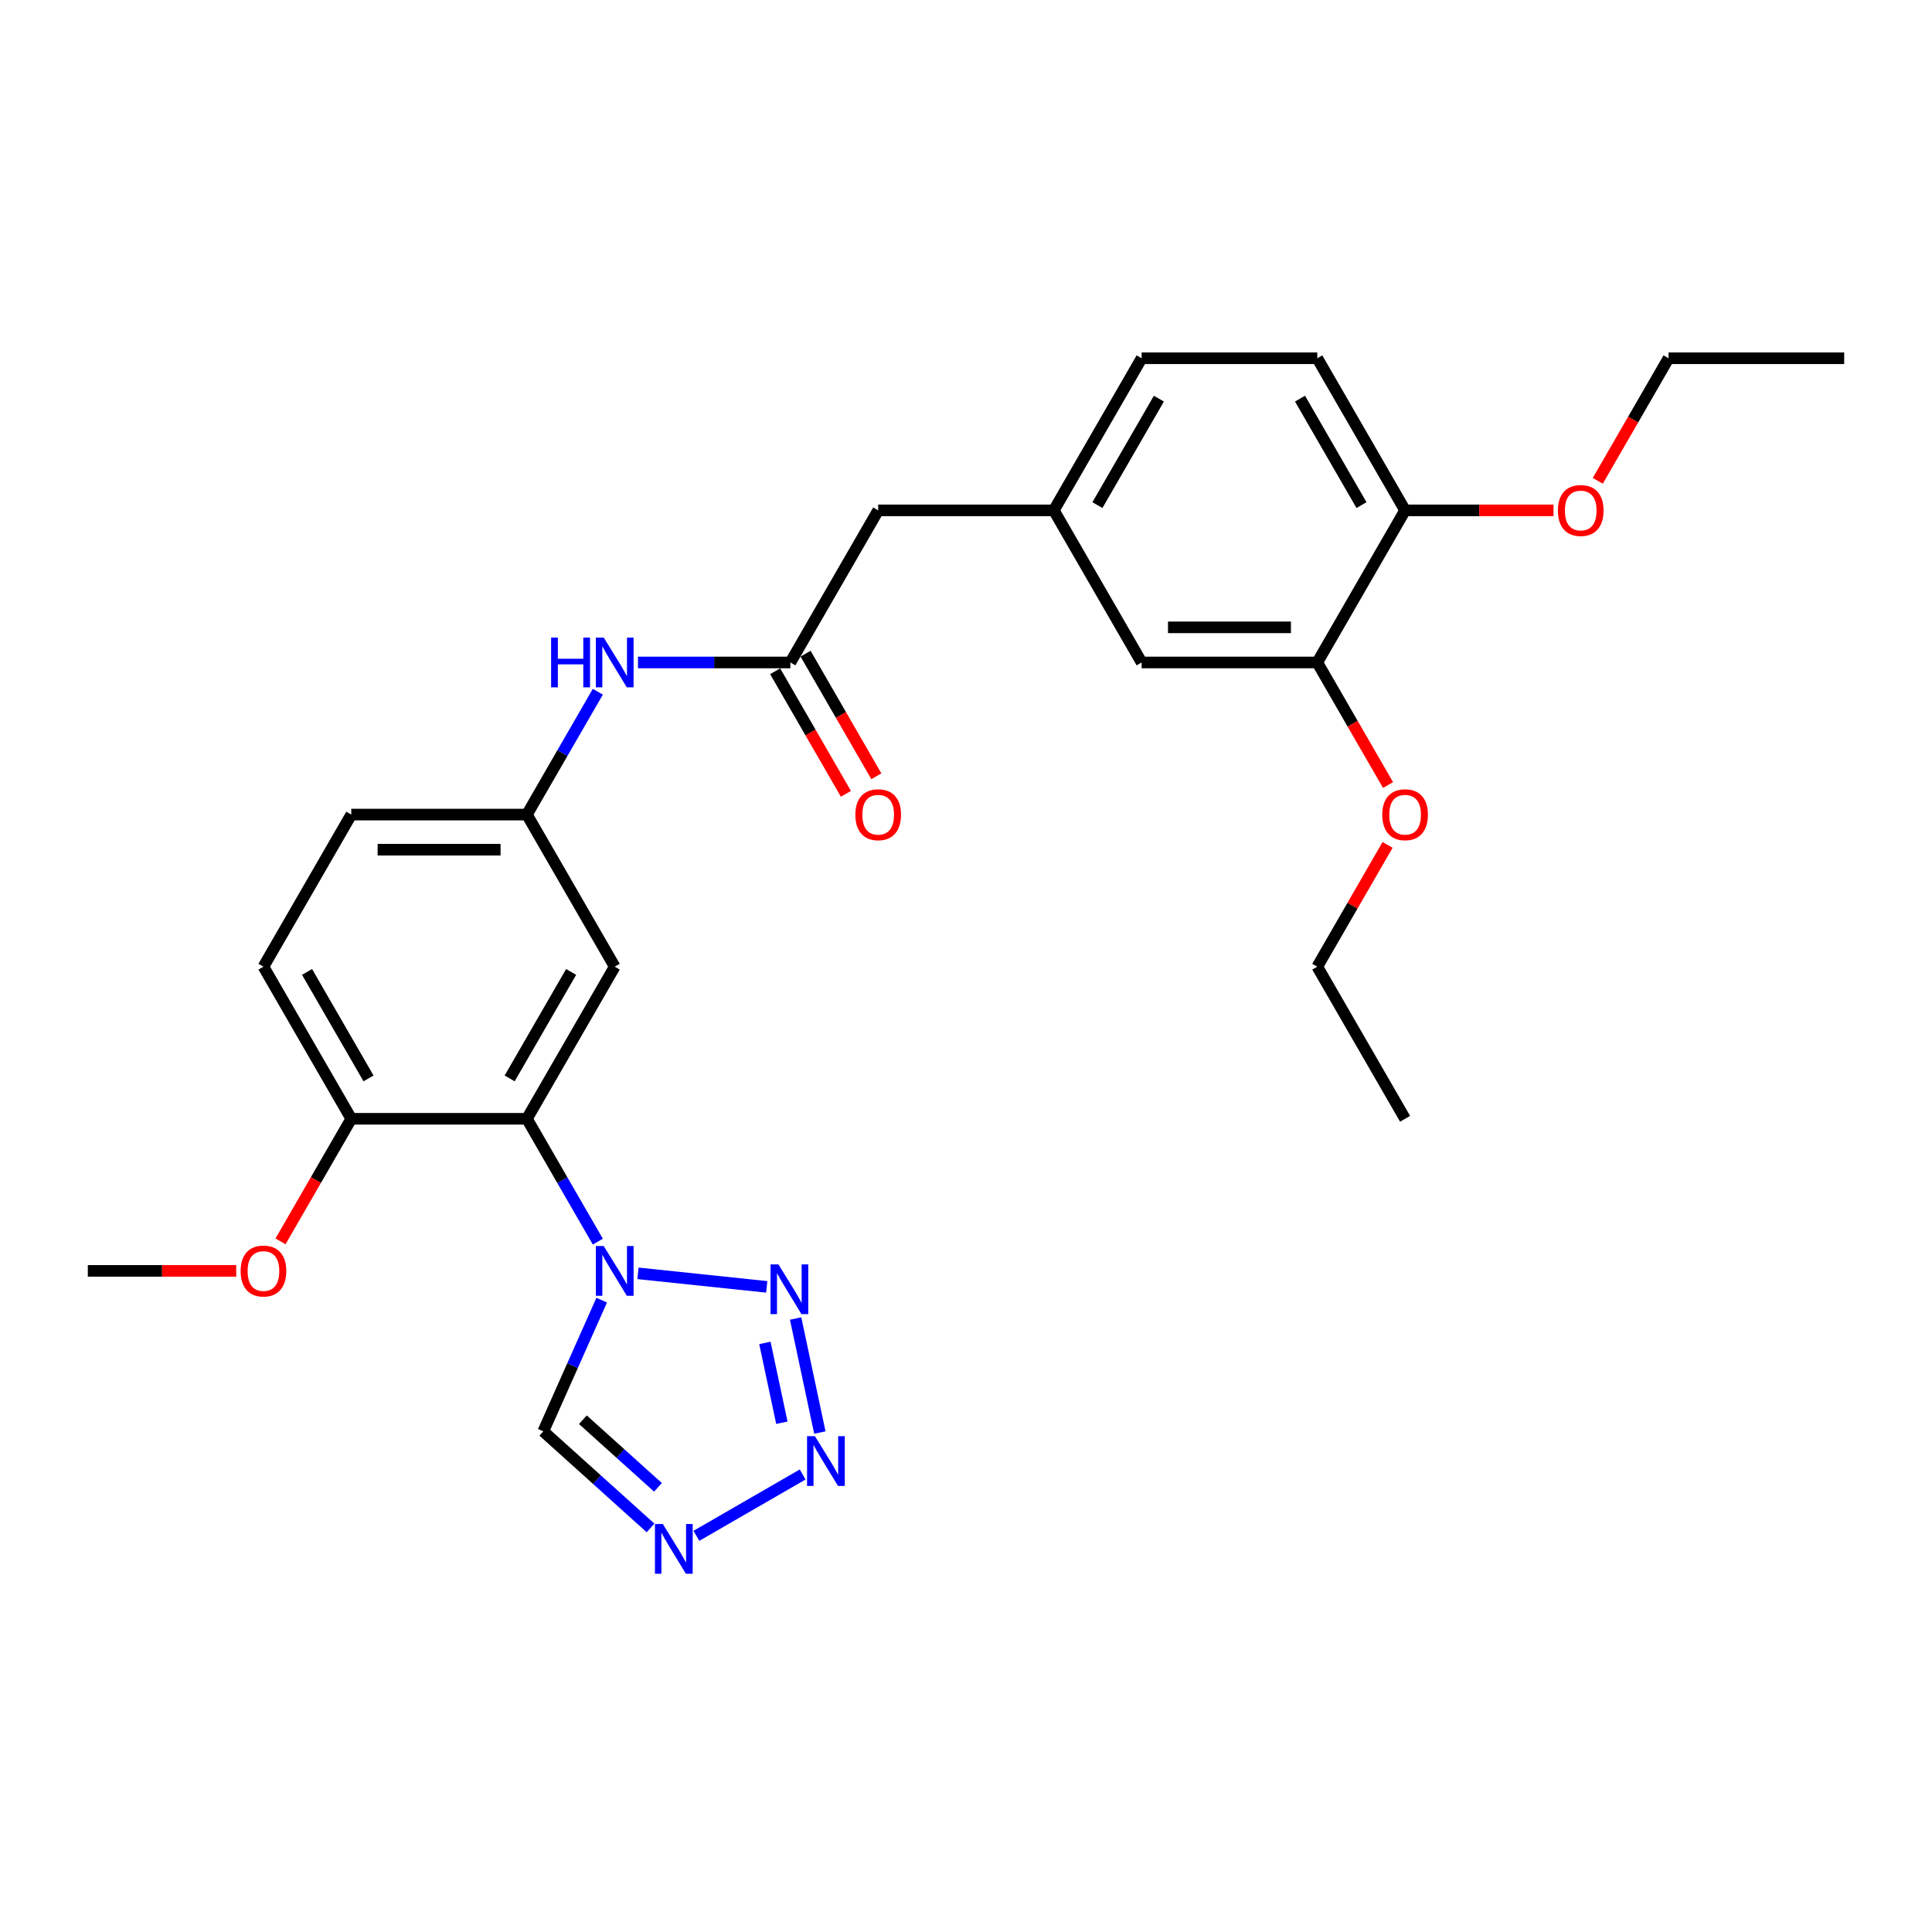 <?xml version='1.0' encoding='iso-8859-1'?>
<svg version='1.1' baseProfile='full'
              xmlns='http://www.w3.org/2000/svg'
                      xmlns:rdkit='http://www.rdkit.org/xml'
                      xmlns:xlink='http://www.w3.org/1999/xlink'
                  xml:space='preserve'
width='1000px' height='1000px' viewBox='0 0 1000 1000'>
<!-- END OF HEADER -->
<rect style='opacity:1.0;fill:#FFFFFF;stroke:none' width='1000' height='1000' x='0' y='0'> </rect>
<path class='bond-0' d='M 330.218,659.078 L 396.859,666.082' style='fill:none;fill-rule:evenodd;stroke:#0000FF;stroke-width:6px;stroke-linecap:butt;stroke-linejoin:miter;stroke-opacity:1' />
<path class='bond-2' d='M 309.438,642.667 L 291.082,610.875' style='fill:none;fill-rule:evenodd;stroke:#0000FF;stroke-width:6px;stroke-linecap:butt;stroke-linejoin:miter;stroke-opacity:1' />
<path class='bond-2' d='M 291.082,610.875 L 272.727,579.083' style='fill:none;fill-rule:evenodd;stroke:#000000;stroke-width:6px;stroke-linecap:butt;stroke-linejoin:miter;stroke-opacity:1' />
<path class='bond-4' d='M 311.439,672.958 L 296.322,706.91' style='fill:none;fill-rule:evenodd;stroke:#0000FF;stroke-width:6px;stroke-linecap:butt;stroke-linejoin:miter;stroke-opacity:1' />
<path class='bond-4' d='M 296.322,706.91 L 281.206,740.862' style='fill:none;fill-rule:evenodd;stroke:#000000;stroke-width:6px;stroke-linecap:butt;stroke-linejoin:miter;stroke-opacity:1' />
<path class='bond-1' d='M 411.812,682.461 L 424.357,741.479' style='fill:none;fill-rule:evenodd;stroke:#0000FF;stroke-width:6px;stroke-linecap:butt;stroke-linejoin:miter;stroke-opacity:1' />
<path class='bond-1' d='M 395.909,695.094 L 404.691,736.407' style='fill:none;fill-rule:evenodd;stroke:#0000FF;stroke-width:6px;stroke-linecap:butt;stroke-linejoin:miter;stroke-opacity:1' />
<path class='bond-28' d='M 415.458,763.187 L 360.453,794.944' style='fill:none;fill-rule:evenodd;stroke:#0000FF;stroke-width:6px;stroke-linecap:butt;stroke-linejoin:miter;stroke-opacity:1' />
<path class='bond-6' d='M 272.727,579.083 L 318.182,500.353' style='fill:none;fill-rule:evenodd;stroke:#000000;stroke-width:6px;stroke-linecap:butt;stroke-linejoin:miter;stroke-opacity:1' />
<path class='bond-6' d='M 263.8,558.183 L 295.618,503.072' style='fill:none;fill-rule:evenodd;stroke:#000000;stroke-width:6px;stroke-linecap:butt;stroke-linejoin:miter;stroke-opacity:1' />
<path class='bond-9' d='M 272.727,579.083 L 181.818,579.083' style='fill:none;fill-rule:evenodd;stroke:#000000;stroke-width:6px;stroke-linecap:butt;stroke-linejoin:miter;stroke-opacity:1' />
<path class='bond-3' d='M 336.728,790.855 L 308.967,765.858' style='fill:none;fill-rule:evenodd;stroke:#0000FF;stroke-width:6px;stroke-linecap:butt;stroke-linejoin:miter;stroke-opacity:1' />
<path class='bond-3' d='M 308.967,765.858 L 281.206,740.862' style='fill:none;fill-rule:evenodd;stroke:#000000;stroke-width:6px;stroke-linecap:butt;stroke-linejoin:miter;stroke-opacity:1' />
<path class='bond-3' d='M 340.566,769.844 L 321.133,752.347' style='fill:none;fill-rule:evenodd;stroke:#0000FF;stroke-width:6px;stroke-linecap:butt;stroke-linejoin:miter;stroke-opacity:1' />
<path class='bond-3' d='M 321.133,752.347 L 301.7,734.849' style='fill:none;fill-rule:evenodd;stroke:#000000;stroke-width:6px;stroke-linecap:butt;stroke-linejoin:miter;stroke-opacity:1' />
<path class='bond-5' d='M 409.091,342.894 L 369.655,342.894' style='fill:none;fill-rule:evenodd;stroke:#000000;stroke-width:6px;stroke-linecap:butt;stroke-linejoin:miter;stroke-opacity:1' />
<path class='bond-5' d='M 369.655,342.894 L 330.218,342.894' style='fill:none;fill-rule:evenodd;stroke:#0000FF;stroke-width:6px;stroke-linecap:butt;stroke-linejoin:miter;stroke-opacity:1' />
<path class='bond-13' d='M 401.218,347.44 L 419.531,379.159' style='fill:none;fill-rule:evenodd;stroke:#000000;stroke-width:6px;stroke-linecap:butt;stroke-linejoin:miter;stroke-opacity:1' />
<path class='bond-13' d='M 419.531,379.159 L 437.844,410.878' style='fill:none;fill-rule:evenodd;stroke:#FF0000;stroke-width:6px;stroke-linecap:butt;stroke-linejoin:miter;stroke-opacity:1' />
<path class='bond-13' d='M 416.964,338.349 L 435.277,370.068' style='fill:none;fill-rule:evenodd;stroke:#000000;stroke-width:6px;stroke-linecap:butt;stroke-linejoin:miter;stroke-opacity:1' />
<path class='bond-13' d='M 435.277,370.068 L 453.59,401.787' style='fill:none;fill-rule:evenodd;stroke:#FF0000;stroke-width:6px;stroke-linecap:butt;stroke-linejoin:miter;stroke-opacity:1' />
<path class='bond-15' d='M 409.091,342.894 L 454.545,264.165' style='fill:none;fill-rule:evenodd;stroke:#000000;stroke-width:6px;stroke-linecap:butt;stroke-linejoin:miter;stroke-opacity:1' />
<path class='bond-10' d='M 318.182,500.353 L 272.727,421.624' style='fill:none;fill-rule:evenodd;stroke:#000000;stroke-width:6px;stroke-linecap:butt;stroke-linejoin:miter;stroke-opacity:1' />
<path class='bond-7' d='M 309.438,358.04 L 291.082,389.832' style='fill:none;fill-rule:evenodd;stroke:#0000FF;stroke-width:6px;stroke-linecap:butt;stroke-linejoin:miter;stroke-opacity:1' />
<path class='bond-7' d='M 291.082,389.832 L 272.727,421.624' style='fill:none;fill-rule:evenodd;stroke:#000000;stroke-width:6px;stroke-linecap:butt;stroke-linejoin:miter;stroke-opacity:1' />
<path class='bond-8' d='M 681.818,342.894 L 590.909,342.894' style='fill:none;fill-rule:evenodd;stroke:#000000;stroke-width:6px;stroke-linecap:butt;stroke-linejoin:miter;stroke-opacity:1' />
<path class='bond-8' d='M 668.182,324.712 L 604.545,324.712' style='fill:none;fill-rule:evenodd;stroke:#000000;stroke-width:6px;stroke-linecap:butt;stroke-linejoin:miter;stroke-opacity:1' />
<path class='bond-20' d='M 681.818,342.894 L 700.131,374.614' style='fill:none;fill-rule:evenodd;stroke:#000000;stroke-width:6px;stroke-linecap:butt;stroke-linejoin:miter;stroke-opacity:1' />
<path class='bond-20' d='M 700.131,374.614 L 718.445,406.333' style='fill:none;fill-rule:evenodd;stroke:#FF0000;stroke-width:6px;stroke-linecap:butt;stroke-linejoin:miter;stroke-opacity:1' />
<path class='bond-30' d='M 681.818,342.894 L 727.273,264.165' style='fill:none;fill-rule:evenodd;stroke:#000000;stroke-width:6px;stroke-linecap:butt;stroke-linejoin:miter;stroke-opacity:1' />
<path class='bond-16' d='M 181.818,579.083 L 136.364,500.353' style='fill:none;fill-rule:evenodd;stroke:#000000;stroke-width:6px;stroke-linecap:butt;stroke-linejoin:miter;stroke-opacity:1' />
<path class='bond-16' d='M 190.746,558.183 L 158.928,503.072' style='fill:none;fill-rule:evenodd;stroke:#000000;stroke-width:6px;stroke-linecap:butt;stroke-linejoin:miter;stroke-opacity:1' />
<path class='bond-21' d='M 181.818,579.083 L 163.505,610.802' style='fill:none;fill-rule:evenodd;stroke:#000000;stroke-width:6px;stroke-linecap:butt;stroke-linejoin:miter;stroke-opacity:1' />
<path class='bond-21' d='M 163.505,610.802 L 145.192,642.522' style='fill:none;fill-rule:evenodd;stroke:#FF0000;stroke-width:6px;stroke-linecap:butt;stroke-linejoin:miter;stroke-opacity:1' />
<path class='bond-29' d='M 272.727,421.624 L 181.818,421.624' style='fill:none;fill-rule:evenodd;stroke:#000000;stroke-width:6px;stroke-linecap:butt;stroke-linejoin:miter;stroke-opacity:1' />
<path class='bond-29' d='M 259.091,439.806 L 195.455,439.806' style='fill:none;fill-rule:evenodd;stroke:#000000;stroke-width:6px;stroke-linecap:butt;stroke-linejoin:miter;stroke-opacity:1' />
<path class='bond-11' d='M 727.273,264.165 L 681.818,185.435' style='fill:none;fill-rule:evenodd;stroke:#000000;stroke-width:6px;stroke-linecap:butt;stroke-linejoin:miter;stroke-opacity:1' />
<path class='bond-11' d='M 704.709,261.446 L 672.89,206.335' style='fill:none;fill-rule:evenodd;stroke:#000000;stroke-width:6px;stroke-linecap:butt;stroke-linejoin:miter;stroke-opacity:1' />
<path class='bond-22' d='M 727.273,264.165 L 765.682,264.165' style='fill:none;fill-rule:evenodd;stroke:#000000;stroke-width:6px;stroke-linecap:butt;stroke-linejoin:miter;stroke-opacity:1' />
<path class='bond-22' d='M 765.682,264.165 L 804.091,264.165' style='fill:none;fill-rule:evenodd;stroke:#FF0000;stroke-width:6px;stroke-linecap:butt;stroke-linejoin:miter;stroke-opacity:1' />
<path class='bond-12' d='M 590.909,342.894 L 545.455,264.165' style='fill:none;fill-rule:evenodd;stroke:#000000;stroke-width:6px;stroke-linecap:butt;stroke-linejoin:miter;stroke-opacity:1' />
<path class='bond-14' d='M 545.455,264.165 L 454.545,264.165' style='fill:none;fill-rule:evenodd;stroke:#000000;stroke-width:6px;stroke-linecap:butt;stroke-linejoin:miter;stroke-opacity:1' />
<path class='bond-19' d='M 545.455,264.165 L 590.909,185.435' style='fill:none;fill-rule:evenodd;stroke:#000000;stroke-width:6px;stroke-linecap:butt;stroke-linejoin:miter;stroke-opacity:1' />
<path class='bond-19' d='M 568.019,261.446 L 599.837,206.335' style='fill:none;fill-rule:evenodd;stroke:#000000;stroke-width:6px;stroke-linecap:butt;stroke-linejoin:miter;stroke-opacity:1' />
<path class='bond-18' d='M 136.364,500.353 L 181.818,421.624' style='fill:none;fill-rule:evenodd;stroke:#000000;stroke-width:6px;stroke-linecap:butt;stroke-linejoin:miter;stroke-opacity:1' />
<path class='bond-17' d='M 681.818,185.435 L 590.909,185.435' style='fill:none;fill-rule:evenodd;stroke:#000000;stroke-width:6px;stroke-linecap:butt;stroke-linejoin:miter;stroke-opacity:1' />
<path class='bond-23' d='M 718.214,437.315 L 700.016,468.834' style='fill:none;fill-rule:evenodd;stroke:#FF0000;stroke-width:6px;stroke-linecap:butt;stroke-linejoin:miter;stroke-opacity:1' />
<path class='bond-23' d='M 700.016,468.834 L 681.818,500.353' style='fill:none;fill-rule:evenodd;stroke:#000000;stroke-width:6px;stroke-linecap:butt;stroke-linejoin:miter;stroke-opacity:1' />
<path class='bond-25' d='M 122.273,657.813 L 83.864,657.813' style='fill:none;fill-rule:evenodd;stroke:#FF0000;stroke-width:6px;stroke-linecap:butt;stroke-linejoin:miter;stroke-opacity:1' />
<path class='bond-25' d='M 83.864,657.813 L 45.455,657.813' style='fill:none;fill-rule:evenodd;stroke:#000000;stroke-width:6px;stroke-linecap:butt;stroke-linejoin:miter;stroke-opacity:1' />
<path class='bond-24' d='M 827.01,248.874 L 845.323,217.154' style='fill:none;fill-rule:evenodd;stroke:#FF0000;stroke-width:6px;stroke-linecap:butt;stroke-linejoin:miter;stroke-opacity:1' />
<path class='bond-24' d='M 845.323,217.154 L 863.636,185.435' style='fill:none;fill-rule:evenodd;stroke:#000000;stroke-width:6px;stroke-linecap:butt;stroke-linejoin:miter;stroke-opacity:1' />
<path class='bond-26' d='M 681.818,500.353 L 727.273,579.083' style='fill:none;fill-rule:evenodd;stroke:#000000;stroke-width:6px;stroke-linecap:butt;stroke-linejoin:miter;stroke-opacity:1' />
<path class='bond-27' d='M 863.636,185.435 L 954.545,185.435' style='fill:none;fill-rule:evenodd;stroke:#000000;stroke-width:6px;stroke-linecap:butt;stroke-linejoin:miter;stroke-opacity:1' />
<path  class='atom-0' d='M 312.491 644.94
L 320.927 658.576
Q 321.764 659.922, 323.109 662.358
Q 324.455 664.794, 324.527 664.94
L 324.527 644.94
L 327.945 644.94
L 327.945 670.685
L 324.418 670.685
L 315.364 655.776
Q 314.309 654.031, 313.182 652.031
Q 312.091 650.031, 311.764 649.413
L 311.764 670.685
L 308.418 670.685
L 308.418 644.94
L 312.491 644.94
' fill='#0000FF'/>
<path  class='atom-1' d='M 402.902 654.442
L 411.338 668.079
Q 412.175 669.424, 413.52 671.861
Q 414.866 674.297, 414.938 674.442
L 414.938 654.442
L 418.357 654.442
L 418.357 680.188
L 414.829 680.188
L 405.775 665.279
Q 404.72 663.533, 403.593 661.533
Q 402.502 659.533, 402.175 658.915
L 402.175 680.188
L 398.829 680.188
L 398.829 654.442
L 402.902 654.442
' fill='#0000FF'/>
<path  class='atom-2' d='M 421.803 743.365
L 430.239 757.001
Q 431.076 758.347, 432.421 760.783
Q 433.767 763.219, 433.839 763.365
L 433.839 743.365
L 437.258 743.365
L 437.258 769.11
L 433.73 769.11
L 424.676 754.201
Q 423.621 752.456, 422.494 750.456
Q 421.403 748.456, 421.076 747.838
L 421.076 769.11
L 417.73 769.11
L 417.73 743.365
L 421.803 743.365
' fill='#0000FF'/>
<path  class='atom-4' d='M 343.073 788.819
L 351.51 802.456
Q 352.346 803.801, 353.692 806.238
Q 355.037 808.674, 355.11 808.819
L 355.11 788.819
L 358.528 788.819
L 358.528 814.565
L 355.001 814.565
L 345.946 799.656
Q 344.892 797.91, 343.764 795.91
Q 342.673 793.91, 342.346 793.292
L 342.346 814.565
L 339.001 814.565
L 339.001 788.819
L 343.073 788.819
' fill='#0000FF'/>
<path  class='atom-8' d='M 285.255 330.022
L 288.745 330.022
L 288.745 340.967
L 301.909 340.967
L 301.909 330.022
L 305.4 330.022
L 305.4 355.767
L 301.909 355.767
L 301.909 343.876
L 288.745 343.876
L 288.745 355.767
L 285.255 355.767
L 285.255 330.022
' fill='#0000FF'/>
<path  class='atom-8' d='M 312.491 330.022
L 320.927 343.658
Q 321.764 345.003, 323.109 347.44
Q 324.455 349.876, 324.527 350.022
L 324.527 330.022
L 327.945 330.022
L 327.945 355.767
L 324.418 355.767
L 315.364 340.858
Q 314.309 339.112, 313.182 337.112
Q 312.091 335.112, 311.764 334.494
L 311.764 355.767
L 308.418 355.767
L 308.418 330.022
L 312.491 330.022
' fill='#0000FF'/>
<path  class='atom-14' d='M 442.727 421.697
Q 442.727 415.515, 445.782 412.06
Q 448.836 408.606, 454.545 408.606
Q 460.255 408.606, 463.309 412.06
Q 466.364 415.515, 466.364 421.697
Q 466.364 427.951, 463.273 431.515
Q 460.182 435.042, 454.545 435.042
Q 448.873 435.042, 445.782 431.515
Q 442.727 427.987, 442.727 421.697
M 454.545 432.133
Q 458.473 432.133, 460.582 429.515
Q 462.727 426.86, 462.727 421.697
Q 462.727 416.642, 460.582 414.097
Q 458.473 411.515, 454.545 411.515
Q 450.618 411.515, 448.473 414.06
Q 446.364 416.606, 446.364 421.697
Q 446.364 426.897, 448.473 429.515
Q 450.618 432.133, 454.545 432.133
' fill='#FF0000'/>
<path  class='atom-21' d='M 715.455 421.697
Q 715.455 415.515, 718.509 412.06
Q 721.564 408.606, 727.273 408.606
Q 732.982 408.606, 736.036 412.06
Q 739.091 415.515, 739.091 421.697
Q 739.091 427.951, 736 431.515
Q 732.909 435.042, 727.273 435.042
Q 721.6 435.042, 718.509 431.515
Q 715.455 427.987, 715.455 421.697
M 727.273 432.133
Q 731.2 432.133, 733.309 429.515
Q 735.455 426.86, 735.455 421.697
Q 735.455 416.642, 733.309 414.097
Q 731.2 411.515, 727.273 411.515
Q 723.345 411.515, 721.2 414.06
Q 719.091 416.606, 719.091 421.697
Q 719.091 426.897, 721.2 429.515
Q 723.345 432.133, 727.273 432.133
' fill='#FF0000'/>
<path  class='atom-22' d='M 124.545 657.885
Q 124.545 651.703, 127.6 648.249
Q 130.655 644.794, 136.364 644.794
Q 142.073 644.794, 145.127 648.249
Q 148.182 651.703, 148.182 657.885
Q 148.182 664.14, 145.091 667.703
Q 142 671.231, 136.364 671.231
Q 130.691 671.231, 127.6 667.703
Q 124.545 664.176, 124.545 657.885
M 136.364 668.322
Q 140.291 668.322, 142.4 665.703
Q 144.545 663.049, 144.545 657.885
Q 144.545 652.831, 142.4 650.285
Q 140.291 647.703, 136.364 647.703
Q 132.436 647.703, 130.291 650.249
Q 128.182 652.794, 128.182 657.885
Q 128.182 663.085, 130.291 665.703
Q 132.436 668.322, 136.364 668.322
' fill='#FF0000'/>
<path  class='atom-23' d='M 806.364 264.237
Q 806.364 258.056, 809.418 254.601
Q 812.473 251.146, 818.182 251.146
Q 823.891 251.146, 826.945 254.601
Q 830 258.056, 830 264.237
Q 830 270.492, 826.909 274.056
Q 823.818 277.583, 818.182 277.583
Q 812.509 277.583, 809.418 274.056
Q 806.364 270.528, 806.364 264.237
M 818.182 274.674
Q 822.109 274.674, 824.218 272.056
Q 826.364 269.401, 826.364 264.237
Q 826.364 259.183, 824.218 256.637
Q 822.109 254.056, 818.182 254.056
Q 814.255 254.056, 812.109 256.601
Q 810 259.146, 810 264.237
Q 810 269.437, 812.109 272.056
Q 814.255 274.674, 818.182 274.674
' fill='#FF0000'/>
</svg>
